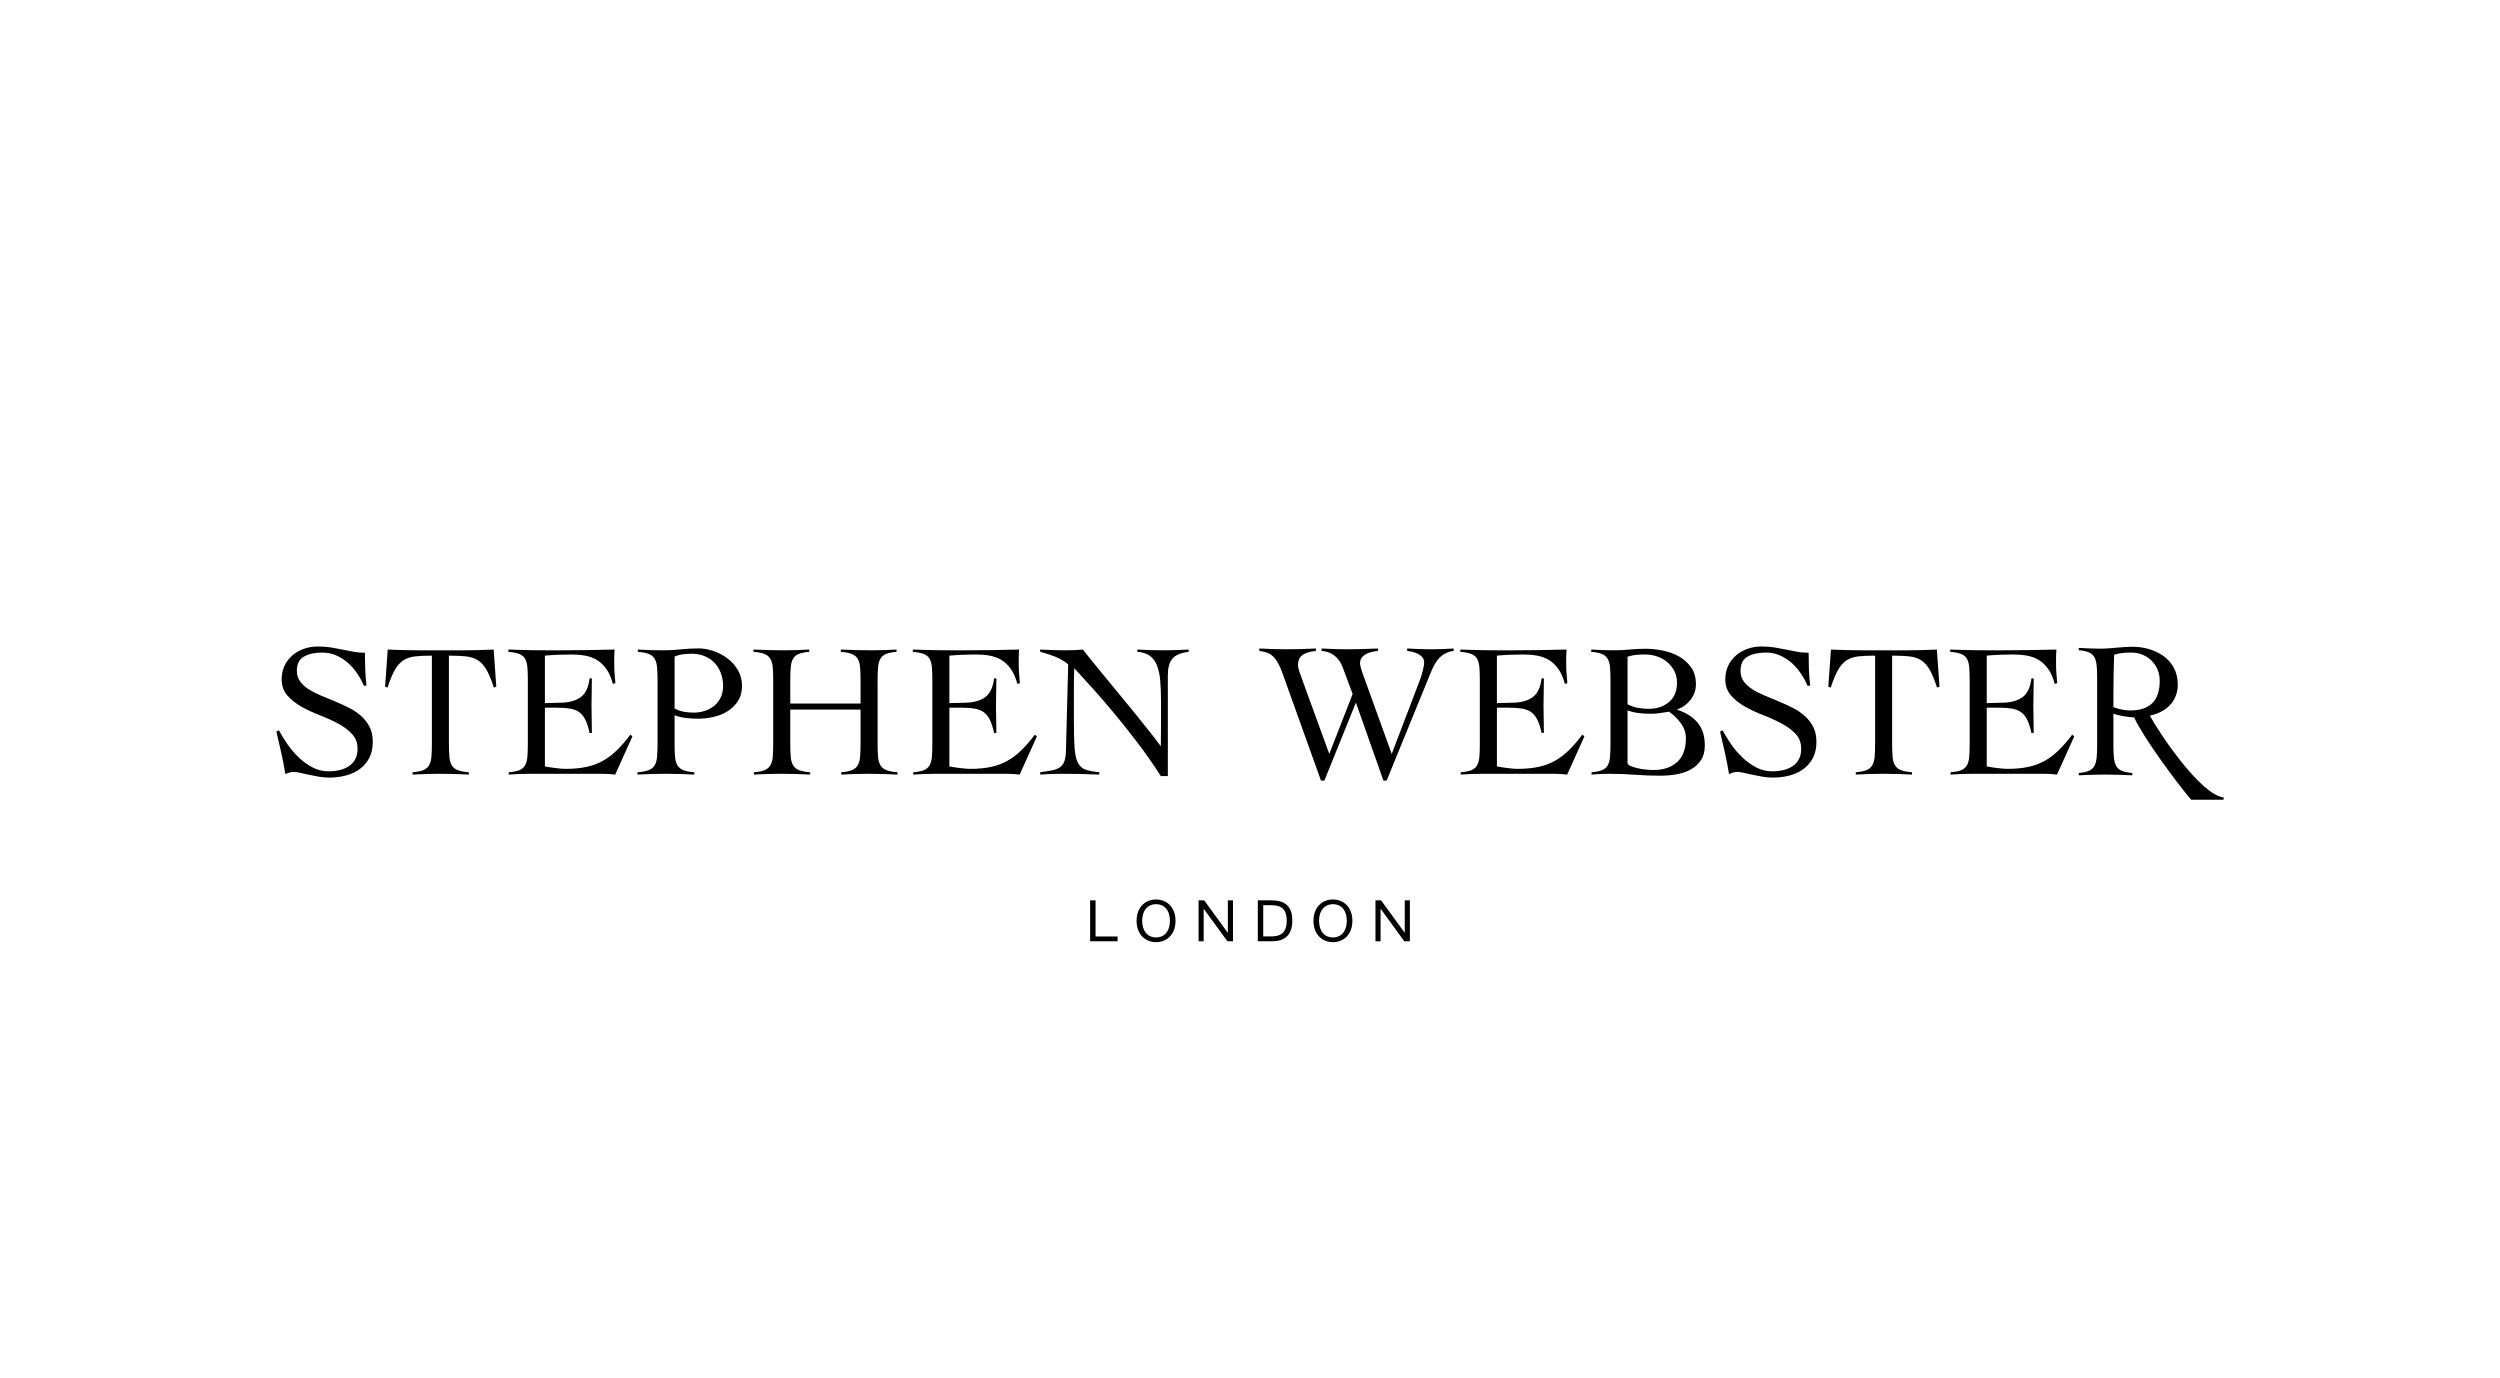<?xml version="1.0" encoding="UTF-8"?><svg xmlns="http://www.w3.org/2000/svg" xmlns:xlink="http://www.w3.org/1999/xlink" xmlns:xodm="http://www.corel.com/coreldraw/odm/2003" xml:space="preserve" width="53369px" height="29413px" version="1.1" style="shape-rendering:geometricPrecision; text-rendering:geometricPrecision; image-rendering:optimizeQuality; fill-rule:evenodd; clip-rule:evenodd" viewBox="0 0 70110.96 38640.18"><defs><style type="text/css"><![CDATA[ .fil1 {fill:none} .fil0 {fill:black;fill-rule:nonzero} ]]></style></defs><g id="Слой_x0020_1"><g id="_2239054988544"><path class="fil0" d="M11569.9 21658.25c127.52,-11.18 226.32,-30.3 297.69,-58.62 70.78,-27.96 124.39,-72.58 161.63,-133.14 37.44,-60.36 60.41,-138.68 69.1,-236.86 8.63,-97.8 13.26,-221.3 13.26,-370.77l0 -2471.92c-187.85,0 -344.48,6.96 -470.09,21.03 -125.57,14.47 -234.16,50.56 -327.18,109.22 -91.78,58.62 -172.06,148.73 -240.93,268.87 -69.05,121.34 -137.16,286.28 -204.83,495.96l-68.9 -21.6 74.06 -1044.01c149.15,6.94 295.55,12.16 440.6,15.42 145.69,3.49 292.45,5.8 441.78,5.8l1248.3 0c141.58,0 281.62,-2.31 419.56,-5.8 138.13,-3.26 277.98,-8.48 420.18,-15.42l74.04 1044.01 -69.48 21.6c-67.52,-209.68 -135.18,-374.62 -204.07,-495.96 -69.26,-120.14 -149.47,-210.25 -241.91,-268.87 -92,-58.66 -202.55,-94.75 -332.17,-109.22 -129.24,-14.07 -289.77,-21.03 -481.32,-21.03l0 2471.92c0,149.47 5.44,272.97 14.13,370.77 8.69,98.18 31.43,176.5 69.02,236.86 37.04,60.56 92.81,105.18 167.08,133.14 74.25,28.32 177.48,47.44 307.89,58.62l0 64.46c-134.3,-7.17 -268.75,-12.74 -403.59,-16.59 -134.62,-3.89 -269.07,-5.65 -403.37,-5.65 -131,0 -260.38,1.76 -388.11,5.65 -127.3,3.85 -254.85,9.42 -382.37,16.59l0 -64.46 0 0z"/><path class="fil0" d="M15281.23 21493.35c31.67,6.9 70.63,14.05 117.31,21.37 45.71,6.75 95.27,14.07 148.15,21.03 52.87,7.16 108.01,12.95 164.93,18.32 56.52,5.99 109.19,8.11 159.33,8.11 212.77,0 402.59,-17.38 570.59,-53.24 168.43,-35.07 322.59,-92.02 462.63,-170.12 139.67,-78.32 271.81,-177.48 395.43,-298.62 124.45,-120.98 249.85,-266.24 377.52,-436.92l58.46 47.61 -483.02 1071.82c-60.57,-7.17 -122.35,-12.74 -186.19,-16.59 -64.03,-3.89 -126.13,-5.42 -185.94,-5.42l-1998.31 0c-102.64,0 -205.23,1.53 -307.67,5.42 -102.64,3.85 -205.45,9.42 -308.1,16.59l0 -64.46c127.72,-10.6 226.46,-30.08 297.46,-58.25 70.63,-28.91 124.02,-73.52 159.54,-133.51 35.48,-60.36 57.29,-139.25 66.19,-237.05 8.85,-97.61 13.28,-221.11 13.28,-370.58l0 -1779.56c0,-149.31 -4.43,-272.6 -13.28,-370.77 -8.9,-96.85 -30.71,-176.48 -66.19,-236.47 -35.52,-60.62 -90.44,-104.97 -164.75,-133.31 -74.05,-28 -175.69,-48.24 -302.83,-58.45l0 -63.89c120.34,2.9 234.95,6.94 342.59,10.43 108.03,2.89 219.51,5.42 334.5,7.9 115.54,1.74 237.68,2.89 366.7,2.89l438.31 0c247.84,0 495.74,-2.31 743.81,-5.8 247.9,-3.62 499.07,-8.48 754.66,-15.42 -4.05,38.61 -5.99,77.95 -7.75,117.28 -2.68,38.62 -2.68,75.64 -2.68,111.72l0 213.56c0,77.52 3.47,156.63 10.43,236.31 6.37,80.22 13.89,169.18 21.45,263.72l-69.11 21.58c-46.07,-170.52 -107.66,-309.4 -183.43,-418.02 -76.01,-108.43 -164.96,-192.91 -266.25,-253.48 -100.26,-60.18 -211.19,-101.11 -331.96,-122.14 -120.18,-21.79 -247.89,-32.01 -382.5,-32.01 -248.13,0 -495.41,10.22 -743.31,32.01l0 1332.07c70.63,0 138.89,-1.95 204.52,-5.44 65.56,-3.83 134.24,-5.41 204.45,-5.41 244.58,0 438.08,-48.78 581.45,-146.44 143.3,-98.16 231.46,-276.38 263.28,-535.67l63.66 0c0,127.88 -1.73,255.61 -5.2,383.49 -3.49,127.92 -5.43,254.47 -5.43,378.51 0,127.86 1.94,255.59 5.43,383.47 3.47,128.07 5.2,255.59 5.2,384.68l-63.66 0c-31.82,-149.54 -70.79,-272.04 -117.31,-365.35 -45.86,-94.55 -103.17,-166.91 -172.04,-216.1 -69.42,-49.94 -155.69,-83.7 -257.56,-101.43 -102.79,-17.59 -225.46,-26.09 -366.72,-26.09l-340.07 0 0 1646.12 0 0z"/><path class="fil0" d="M19470.37 21722.71c-134.24,-7.17 -267.92,-12.58 -400.86,-16.59 -133.1,-3.89 -266.37,-5.42 -401.21,-5.42 -131.19,0 -260.63,1.53 -390.48,5.42 -129.46,4.01 -263.12,9.42 -400.85,16.59l0 -64.46c130.62,-10.6 234.22,-30.08 310.38,-58.25 76.42,-28.91 133.14,-73.52 169.94,-133.51 36.88,-60.73 60.42,-138.68 69.26,-236.86 8.91,-97.8 13.7,-221.67 13.7,-370.77l0 -1779.35c0,-149.52 -4.79,-272.81 -13.7,-370.4 -8.84,-97.43 -32.38,-177.06 -69.26,-237.05 -36.8,-60.62 -93.15,-104.97 -167.42,-133.31 -74.25,-28 -175.17,-47.66 -302.3,-58.88l0 -64.03c116.55,7.51 233.42,12.37 350.13,16.42 117.12,3.06 234.21,5.37 351.13,5.37 169.89,0 337.39,-9.42 502.14,-26.59 164.14,-17.75 331.36,-26.81 501.32,-26.81 131.56,0 268.71,23.92 411.64,71.94 143.94,48.04 275.71,117.28 396.84,208.36 120.19,89.89 217.8,200.24 294.57,329.64 75.64,130.04 113.82,276.22 113.82,439.81 0,170.37 -38.97,314.27 -116.92,431.36 -77.37,117.13 -175.75,212.76 -294.57,284.91 -118.81,72.75 -250.38,126 -396.21,157.79 -145.1,31.66 -286.66,47.68 -424.97,47.68 -106.12,0 -215.89,-5.81 -328.76,-18.7 -113.38,-12.17 -223.13,-38.25 -329.26,-77.16l0 799c0,149.1 4.26,272.97 12.74,370.77 9.27,98.18 32.24,176.13 69.26,236.86 37.23,59.99 92.81,104.6 167.21,133.51 74.48,28.17 175.4,47.65 302.69,58.25l0 64.46 0 0zm-551.9 -1854.82c84.48,45.92 172.5,77.74 262.55,93.58 90.47,15.59 182.12,23.33 273.54,23.33 109.38,0 214.89,-16.22 316,-49.98 101.23,-34.13 188.81,-81.21 263.28,-143.88 74.27,-62.72 133.31,-139.46 177.87,-232.26 44.4,-92.43 66.37,-197.19 66.37,-313.31 0,-139.27 -21.97,-265.82 -66.37,-379.63 -44.56,-113.45 -105.49,-209.51 -183.44,-287.61 -77.53,-77.53 -171.33,-138.31 -278.77,-180.98 -108.23,-42.22 -225.47,-64.03 -353.6,-64.03 -63.47,0 -139.05,5.05 -225.88,14.12 -86.01,8.48 -170.5,30.28 -251.55,66.14l0 1454.51 0 0z"/><path class="fil0" d="M24133.48 19079.3c0,-149.31 -4.82,-272.6 -13.48,-370.77 -8.9,-96.85 -31.44,-176.48 -68.89,-236.47 -36.86,-60.62 -92.96,-104.97 -167.63,-133.31 -73.48,-28 -174.96,-48.24 -302.45,-58.45l0 -63.89c149.09,6.94 293.18,11.8 433.22,15.42 139.67,3.49 283.99,5.8 432.72,5.8 117.07,0 234.2,-2.31 350.49,-5.8 117.29,-3.62 232.25,-8.48 345.7,-15.42l0 63.89c-124.23,10.21 -221.09,30.45 -292.08,58.45 -71.36,28.34 -124.03,72.69 -159.68,133.31 -35.15,59.99 -57.52,139.62 -66.58,236.47 -8.9,98.17 -12.75,221.46 -12.75,370.77l0 1779.56c0,149.47 3.85,272.97 12.75,370.58 9.06,97.8 32.39,176.69 69.05,237.05 37.59,59.99 93.17,104.6 167.63,133.51 74.85,28.17 177.49,47.65 308.1,58.25l0 64.46c-134.45,-7.17 -268.92,-12.74 -403.58,-16.59 -134.82,-3.89 -269.66,-5.42 -403.95,-5.42 -131.14,0 -260.6,1.53 -387.9,5.42 -127.13,3.85 -254.86,9.42 -382.56,16.59l0 -64.46c127.7,-10.6 226.46,-30.08 297.46,-58.25 70.63,-28.91 125.18,-73.52 162.04,-133.51 37.45,-60.36 59.99,-139.25 68.89,-237.05 8.66,-97.61 13.48,-221.11 13.48,-370.58l0 -958.73 -1970.74 0 0 958.73c0,149.47 4.65,272.97 13.34,370.58 8.91,97.8 31.43,176.69 69.05,237.05 37.65,59.99 92.78,104.6 167.24,133.51 74.49,28.17 176.72,47.65 307.91,58.25l0 64.46c-134.47,-7.17 -268.92,-12.74 -403,-16.59 -134.84,-3.89 -269.87,-5.42 -404.11,-5.42 -131.56,0 -260.66,1.53 -388.17,5.42 -127.28,3.85 -254.43,9.42 -382.14,16.59l0 -64.46c127.71,-10.6 226.3,-30.08 297.1,-58.25 70.61,-28.91 125.18,-73.52 162.05,-133.51 37.38,-60.36 60.14,-139.25 69.26,-237.05 8.63,-97.61 13.1,-221.11 13.1,-370.58l0 -1779.56c0,-149.31 -4.47,-272.6 -13.1,-370.77 -9.12,-96.85 -31.88,-176.48 -69.26,-236.47 -36.87,-60.62 -93.18,-104.97 -167.64,-133.31 -73.69,-28 -174.59,-48.24 -302.1,-58.45l0 -63.89c149.09,6.94 292.83,11.8 432.87,15.42 139.87,3.49 284.13,5.8 433.07,5.8 116.51,0 233.64,-2.31 350.73,-5.8 116.7,-3.62 231.46,-8.48 344.54,-15.42l0 63.89c-123.88,10.21 -220.73,30.45 -291.89,58.45 -70.63,28.34 -123.45,72.69 -159.53,133.31 -34.92,59.99 -57.07,139.62 -65.98,236.47 -8.69,98.17 -13.34,221.46 -13.34,370.77l0 650.29 1970.74 0 0 -650.29 0 0z"/><path class="fil0" d="M26625.26 21493.35c32.04,6.9 71,14.05 117.08,21.37 46.09,6.75 96.27,14.07 148.75,21.03 53.03,7.16 108.01,12.95 164.86,18.32 56.08,5.99 109.46,8.11 158.79,8.11 213.13,0 402.95,-17.38 571.37,-53.24 168.43,-35.07 322.59,-92.02 462.5,-170.12 140.1,-78.32 271.72,-177.48 395.62,-298.62 123.91,-120.98 249.75,-266.24 377.32,-436.92l58.39 47.61 -483.5 1071.82c-59.93,-7.17 -122.17,-12.74 -185.96,-16.59 -63.79,-3.89 -125.26,-5.42 -185.96,-5.42l-1997.63 0c-102.43,0 -205.6,1.53 -308.05,5.42 -102.42,3.85 -205.44,9.42 -307.88,16.59l0 -64.46c127.14,-10.6 226.26,-30.08 297.25,-58.25 70.41,-28.91 124.02,-73.52 159.15,-133.51 35.86,-60.36 57.68,-139.25 66.58,-237.05 9.06,-97.61 13.47,-221.11 13.47,-370.58l0 -1779.56c0,-149.31 -4.41,-272.6 -13.47,-370.77 -8.9,-96.85 -30.72,-176.48 -66.58,-236.47 -35.13,-60.62 -90.26,-104.97 -164.95,-133.31 -73.46,-28 -175.12,-48.24 -302.25,-58.45l0 -63.89c120.33,2.9 234.95,6.94 342.39,10.43 108.01,2.89 220.3,5.42 335.48,7.9 114.55,1.74 237.05,2.89 365.93,2.89l438.58 0c247.44,0 495.64,-2.31 743.65,-5.8 248.02,-3.62 499.5,-8.48 754.84,-15.42 -4.05,38.61 -6.55,77.95 -8.67,117.28 -1.55,38.62 -2.12,75.64 -2.12,111.72l0 213.56c0,77.52 3.27,156.63 10.79,236.31 6.74,80.22 13.68,169.18 21.39,263.72l-69.77 21.58c-45.86,-170.52 -107.14,-309.4 -183.06,-418.02 -76.12,-108.43 -164.96,-192.91 -265.75,-253.48 -100.78,-60.18 -211.97,-101.11 -331.84,-122.14 -120.82,-21.79 -248.59,-32.01 -382.72,-32.01 -247.81,0 -495.75,10.22 -744.02,32.01l0 1332.07c71,0 139.47,-1.95 205.05,-5.44 65.03,-3.83 133.66,-5.41 204.25,-5.41 244.54,0 438.4,-48.78 581.2,-146.44 144.15,-98.16 231.63,-276.38 263.43,-535.67l64.17 0c0,127.88 -2.12,255.61 -5.59,383.49 -3.28,127.92 -5.78,254.47 -5.78,378.51 0,127.86 2.5,255.59 5.78,383.47 3.47,128.07 5.59,255.59 5.59,384.68l-64.17 0c-31.8,-149.54 -70.72,-272.04 -116.59,-365.35 -46.25,-94.55 -103.67,-166.91 -173.05,-216.1 -69.18,-49.94 -154.74,-83.7 -257.26,-101.43 -102.91,-17.59 -225.28,-26.09 -366.74,-26.09l-340.29 0 0 1646.12 0 0z"/><path class="fil0" d="M29170.9 18216.41c124.1,6.94 241.85,12.16 353.42,15.42 111.19,3.49 241.47,5.8 390.23,5.8 78.05,0 153.79,-2.31 228.75,-5.8 73.8,-3.26 150.11,-8.48 228.16,-15.42 45.87,63.46 121.99,160.53 228.55,290.35 106.38,129.62 227.2,277.62 363.64,445.2 136.05,166.11 282.51,343.75 437.83,532.46 156.28,188.07 306.6,371.73 452.09,551.32 145.11,179.6 278.84,346.45 401.21,500.76 121.99,154.3 218.34,281.45 289.45,380.83l10.59 0c0,-106.12 0.78,-211.82 2.7,-316.94 2.12,-104.02 2.12,-210.69 2.12,-316.97l0 -618.08c0,-227.65 -7.32,-425.13 -23.51,-593.94 -15.22,-169.01 -48.36,-309.42 -95.96,-423.23 -47.41,-113.81 -114.28,-201.03 -201.38,-261.23 -86.53,-60.18 -200.8,-95.85 -342.83,-107.07l0 -63.46c124.1,6.94 249.17,12.16 375.2,15.42 124.49,3.49 250.33,5.8 373.85,5.8 113.32,0 228.94,-2.31 345.52,-5.8 117.36,-3.26 231.83,-8.48 345.33,-15.42l0 63.46c-223.15,28.99 -376.54,93.58 -459.79,195.23 -83.06,100.71 -124.68,256.76 -124.68,465.91l0 2824.3 -196.57 0c-195.2,-305.56 -400.83,-602.03 -618.78,-890.43 -218.52,-287.04 -433.78,-560.79 -648.45,-820.66 -214.29,-258.85 -421.06,-499.38 -621.1,-722.02 -200.41,-222.03 -380.21,-419.38 -539.77,-593.38 -3.27,91.42 -5.78,183.08 -7.9,270.64 -1.54,89.92 -2.5,179.97 -2.5,272.56l0 932.53c0,315.79 6.16,565 18.31,748.07 12.71,183.28 42.78,323.9 90.57,421.33 48.18,97.97 118.9,163.59 212.56,196.93 93.65,33.61 224.11,59.83 390.03,77.37l0 64.46c-180.37,-7.17 -355.35,-12.74 -525.31,-16.59 -170.17,-3.89 -345.53,-5.42 -526.48,-5.42 -102.52,0 -203.3,1.53 -302.17,5.42 -99.24,3.85 -200.41,9.42 -302.93,16.59l0 -64.46c120.44,-17.54 225.85,-34.34 315.65,-49.93 90.96,-17.02 164.58,-43.25 223.93,-80.69 57.43,-36.61 101.94,-90.26 132.39,-160.1 29.68,-69.04 46.44,-165.32 50.3,-290.31l63.78 -2445.27c-113.5,-92.79 -237.22,-165.11 -372.12,-218.57 -134.7,-53.24 -272.29,-97.43 -413.93,-133.51l0 -63.46 0 0z"/><path class="fil0" d="M41979.72 21492.77c31.21,7.11 70.72,13.84 116.58,21.58 45.1,7.12 95.59,14.44 148.97,21.4 52.8,6.57 107.91,12.95 164.76,18.32 55.89,5.99 109.46,8.33 159.17,8.33 212.17,0 402.95,-18.54 571.19,-53.85 168.04,-35.47 322.01,-91.63 462.11,-169.73 140.09,-78.32 271.13,-177.48 395.43,-298.62 123.91,-120.98 249.56,-267.17 377.32,-436.92l58.58 47.61 -483.69 1071.61c-59.74,-7.91 -121.6,-12.95 -185.19,-16.38 -64.17,-3.89 -126.23,-5.42 -186.35,-5.42l-1998.17 0c-102.14,0 -205.24,1.53 -307.37,5.42 -103.09,3.43 -205.42,8.47 -308.72,16.38l0 -64.25c127.96,-10.6 227.59,-30.08 298.12,-58.25 70.72,-29.13 123.53,-73.52 160.14,-134.09 34.49,-59.78 56.46,-138.67 65.33,-236.28 8.86,-97.8 12.72,-221.3 12.72,-370.77l0 -1779.56c0,-149.31 -3.86,-272.95 -12.72,-370.77 -8.87,-96.85 -30.84,-176.48 -65.33,-237.05 -36.61,-60.62 -91.34,-104.39 -165.54,-133.14 -74,-27.59 -174.97,-47.83 -303.51,-58.04l0 -63.89c120.63,2.9 235.68,6.94 343.02,10.43 108.3,2.89 219.11,5.42 335.12,7.9 114.66,1.74 237.03,2.89 366.72,2.89l437.83 0c248.01,0 496.22,-2.31 743.84,-5.93 248.02,-3.7 499.5,-8.35 754.26,-15.29 -3.47,38.61 -6.55,77.95 -8.48,116.71 -1.93,39.19 -2.31,76 -2.31,111.5l0 213.55c0,78.32 3.08,157.43 10.79,237.11 6.93,80.22 13.49,168.39 21.19,263.72l-68.41 21.58c-46.24,-170.52 -108.3,-309.4 -183.65,-418.44 -76.31,-108.01 -164.18,-192.49 -265.74,-253.64 -100.98,-60.2 -211.78,-100.53 -332.22,-121.56 -119.48,-21.79 -247.63,-32.01 -382.34,-32.01 -247.62,0 -495.63,10.22 -743.45,32.01l0 1332.07c70.72,0 138.55,-1.95 204.07,-5.44 66.1,-3.83 133.93,-5.41 204.65,-5.41 244.16,0 438.99,-48.78 581.79,-146.44 143.76,-97.8 231.05,-276.38 262.65,-535.67l64.37 0c0,127.88 -1.93,255.61 -5.01,383.89 -3.86,127.52 -5.78,254.07 -5.78,378.11 0,127.86 1.92,255.59 5.78,383.47 3.08,127.91 5.01,255.59 5.01,383.72l-64.37 0c-31.6,-149.14 -70.53,-271.08 -116.19,-364.82 -46.64,-94.12 -104.07,-166.48 -173.25,-215.67 -68.99,-49.94 -155.32,-83.7 -257.26,-101.66 -103.1,-17.36 -225.28,-25.86 -366.53,-25.86l-339.93 0 0 1645.54 0 0z"/><path class="fil0" d="M45165.35 19079.3c0,-149.31 -4.24,-272.95 -13.11,-370.77 -8.86,-96.85 -31.99,-176.48 -68.6,-236.9 -37.78,-60.77 -91.93,-104.54 -162.45,-133.29 -70.92,-27.59 -169.78,-47.25 -296.96,-58.04l0 -63.89c110.23,6.94 217.56,11.59 323.55,15.29 105.8,3.62 214.48,5.93 324.52,5.93 140.87,0 282.7,-8.11 424.72,-21.22 142.03,-14.64 294.46,-21.96 457.29,-21.96 148.97,0 304.67,16.17 469.44,48.62 165.15,31.64 316.03,86 454.98,162.62 137.59,76.16 253.02,177.87 344.75,305.94 92.31,127.52 137.78,287.77 137.78,479.74 0,159.55 -50.1,305 -151.27,434.25 -100.59,129.61 -225.27,219.51 -373.85,268.71l0 10.43c243.97,78.46 434.94,198.66 570.22,359.91 137.01,161.86 204.65,375.78 204.65,642.03 0,163.37 -34.49,299.4 -105.41,407.57 -70.91,109.03 -165.53,195.25 -282.12,261.02 -116.78,66.37 -249.17,112.08 -398.52,138.88 -148.57,26.66 -300.81,39.99 -456.33,39.99 -245.5,0 -484.65,-9.12 -719.95,-26.65 -236.06,-17.96 -475.6,-26.81 -720.72,-26.81 -81.32,0 -163.22,1.53 -246.47,5.42 -83.45,3.43 -165.15,8.84 -246.66,16.38l0 -64.25c123.91,-10.6 220.06,-30.08 292.14,-58.62 70.53,-28.76 123.14,-73.15 159.37,-133.72 34.68,-59.78 57.04,-138.1 65.9,-236.47 8.87,-97.61 13.11,-221.11 13.11,-370.58l0 -1779.56 0 0zm478.48 671.5c95.4,49.41 193.29,83.18 292.34,101.08 98.86,17.75 199.26,26.44 302.93,26.44 226.05,0 414.71,-62.67 565.98,-189.46 149.74,-125.75 225.67,-307.46 225.67,-545.72 0,-120.92 -25.44,-229.16 -74.78,-325.23 -50.1,-95.31 -115.43,-178.25 -196.75,-247.11 -81.32,-69.63 -175.56,-123.08 -283.67,-160.52 -108.68,-37.17 -220.26,-55.35 -337.61,-55.35 -85.18,0 -168.05,3.47 -249.56,10.22 -81.32,7.51 -162.84,25.28 -244.55,52.87l0 1332.78 0 0zm0 1662.44c14.27,27.81 46.64,52.67 98.86,74.89 50.49,20.42 111.77,39.5 180.76,55.51 69.18,16.42 142.03,28.39 219.5,36.87 78.81,9.06 152.23,13.68 223.53,13.68 286.56,0 510.87,-75.61 671.97,-226.66 161.68,-150.46 241.66,-370.15 241.66,-657.82 0,-156.42 -47.41,-298.99 -142.41,-429.02 -96.94,-129.4 -206.39,-237.05 -330.3,-322.11 -85.18,14.43 -170.94,26.96 -254.57,39.72 -85.37,12.52 -172.47,18.54 -260.92,18.54 -109.46,0 -219.5,-6.02 -329.15,-18.54 -109.46,-12.76 -216.21,-38.2 -318.93,-76.8l0 1491.74 0 0z"/><path class="fil0" d="M50689.08 19228.61c-47.4,-114.01 -108.88,-226.67 -184.03,-338.17 -74.39,-112.29 -161.3,-211.97 -258.8,-298.4 -99.25,-87.01 -208.52,-157.43 -329.15,-211.04 -120.44,-53.09 -251.67,-79.89 -393.89,-79.89 -207.93,0 -377.7,37.23 -511.63,112.08 -132.78,74.1 -199.84,207.54 -199.84,399.51 0,114.03 30.83,212.98 90.18,295.52 61.09,83.95 140.49,157.62 241.66,221.67 99.82,63.61 213.71,122.29 342.24,175.75 126.42,53.04 257.65,107.03 390.43,162.78 132.2,54.57 263.81,113.83 391.58,178.81 127.57,62.9 240.69,139.46 341.86,228.44 100.21,88.89 180.76,191.53 240.69,308.83 60.51,117.64 90.57,257.92 90.57,421.27 0,174.23 -33.53,324.12 -98.66,450.11 -65.33,125.91 -153.59,230.09 -266.32,311.14 -110.23,82.17 -239.92,142.53 -387.34,181.7 -148,38.78 -306.22,58.63 -473.29,58.63 -91.54,0 -185.97,-8.27 -285.21,-25.07 -98.28,-16.39 -193.67,-34.71 -284.24,-54.77 -91.53,-20.27 -174.01,-38.56 -249.17,-55.16 -74.96,-16.43 -134.31,-24.7 -178.06,-24.7 -39.7,0 -78.63,5.96 -114.85,18.33 -36.62,12.91 -74.97,25.82 -115.05,40.14 -32.76,-202.4 -70.91,-400.31 -114.08,-593.98 -44.51,-193.86 -89.61,-391.41 -137.02,-594.56l70.53 -37.02c66.49,124.45 145.5,254.43 238,389.12 93.07,135.18 198.1,258.47 315.65,370.19 116.59,111.28 245.12,205.02 384.64,279.86 140.87,74.46 293.69,111.93 458.07,111.93 104.83,0 207.15,-11.22 305.44,-34.55 98.86,-23.13 185.96,-59.42 260.54,-108.98 74.76,-50.2 134.12,-114.39 177.86,-195.02 43.94,-79.47 64.75,-177.27 64.75,-294.42 0,-166.84 -52.03,-306.15 -158.21,-418 -105.21,-112.07 -236.83,-208.93 -394.28,-293.05 -156.28,-82.53 -327.21,-160.27 -511.25,-231.11 -184.42,-70.57 -354.19,-150.62 -511.63,-238.78 -157.25,-88.53 -288.1,-193.5 -394.09,-314.06 -105.41,-120.55 -158.59,-273.18 -158.59,-457.93 0,-137.78 27.36,-263.71 82.09,-378.1 54.34,-113.24 128.53,-209.13 221.42,-289.57 93.07,-79.68 200.99,-140.46 322.98,-183.64 123.13,-42.65 252.63,-63.89 391.19,-63.89 135.47,0 256.11,9.7 364.21,26.66 106.96,18.32 211.79,37.23 314.89,58.62 105.6,21.79 209.47,41.87 311.98,61.14 101.18,19.91 210.83,29.54 327.99,29.54 0,160.49 2.7,315 7.71,466.41 5.79,151.28 18.5,302.53 36.43,455.68l-76.9 0 0 0z"/><path class="fil0" d="M10202.2 19228.61c-47.03,-114.01 -108.18,-226.67 -183.01,-338.17 -75.27,-112.29 -162.07,-211.97 -259.71,-298.4 -99.12,-87.01 -208.72,-157.43 -329.05,-211.04 -120.19,-53.09 -251.39,-79.89 -393.95,-79.89 -207.57,0 -378.26,37.23 -511.34,112.08 -132.57,74.1 -199.88,207.54 -199.88,399.51 0,114.03 30.49,212.98 90.48,295.52 60.2,83.95 140.25,157.62 240.38,221.67 101.07,63.61 214.66,122.29 342.96,175.75 126.93,53.04 257.33,107.03 390.63,162.78 132.72,54.57 263.34,113.83 391.2,178.81 128.09,62.9 241.69,139.46 342.4,228.44 100.11,88.89 180.38,191.53 240.79,308.83 59.77,117.64 90.28,257.92 90.28,421.27 0,174.23 -33.4,324.12 -98.61,450.11 -65.77,125.91 -153.72,230.09 -265.8,311.14 -111.5,82.17 -240.75,142.53 -388.16,181.7 -147.93,38.78 -306.15,58.63 -473.36,58.63 -90.87,0 -186.19,-8.27 -284.93,-25.07 -98.02,-16.39 -193.29,-34.71 -284.73,-54.77 -91.05,-20.27 -173.79,-38.56 -248.47,-55.16 -75.05,-16.43 -134.46,-24.7 -178.22,-24.7 -39.57,0 -78.53,5.96 -114.61,18.33 -36.81,12.91 -75.05,25.82 -115.55,40.14 -32.61,-202.4 -70.79,-400.31 -114.19,-593.98 -43.97,-193.86 -89.31,-391.41 -137.14,-594.56l70.94 -37.02c66.2,124.45 145.83,254.43 238.26,389.12 92.97,135.18 198.14,258.47 314.85,370.19 116.87,111.28 245.16,205.02 386.16,279.86 140.09,74.46 292.25,111.93 456.62,111.93 105.54,0 208.34,-11.22 305.94,-34.55 99.18,-23.13 185.61,-59.42 259.86,-108.98 74.83,-50.2 134.66,-114.39 178.06,-195.02 43.98,-79.47 66.16,-177.27 66.16,-294.42 0,-166.84 -53.06,-306.15 -159.16,-418 -105.33,-112.07 -236.91,-208.93 -393.69,-293.05 -156.46,-82.53 -327.74,-160.27 -511.97,-231.11 -183.65,-70.57 -354.76,-150.62 -511.25,-238.78 -157.21,-88.53 -288.19,-193.5 -394.25,-314.06 -105.55,-120.55 -158.58,-273.18 -158.58,-457.93 0,-137.78 27.18,-263.71 81.99,-378.1 54.35,-113.24 128.67,-209.13 221.62,-289.57 92.59,-79.68 200.62,-140.46 322.97,-183.64 122.28,-42.65 252.69,-63.89 391.2,-63.89 134.82,0 256.33,9.7 363.62,26.66 107.64,18.32 212.76,37.23 315.21,58.62 105.48,21.79 209.5,41.87 312.1,61.14 101.86,19.91 211.03,29.54 328.12,29.54 0,160.49 2.52,315 7.96,466.41 5.36,151.28 17.3,302.53 35.84,455.68l-76.99 0 0 0z"/><path class="fil0" d="M52043.61 21658.25c127.77,-11.18 227.21,-30.3 297.54,-58.62 70.54,-28.54 125.27,-72.58 162.46,-133.72 37.38,-59.78 60.12,-138.1 69.37,-236.28 8.1,-97.8 13.49,-221.3 13.49,-370.77l0 -2471.92c-188.27,0 -344.94,6.96 -470.58,21.03 -126.23,14.47 -234.73,50.56 -327.99,109.22 -90.77,58.62 -171.32,148.73 -240.31,268.87 -69.18,121.34 -137.78,286.28 -204.46,495.96l-69.18 -21.6 74.19 -1044.01c148.77,6.94 295.42,11.59 439.76,15.29 146.26,3.62 292.72,5.93 442.06,5.93l1248.16 0c141.64,0 281.94,-2.31 419.72,-5.93 138.94,-3.7 278.27,-8.35 420.87,-15.29l73.03 1044.01 -69.18 21.6c-66.67,-209.68 -134.89,-374.62 -204.07,-495.96 -68.61,-120.14 -149.54,-210.25 -241.08,-268.87 -92.5,-58.66 -202.53,-94.75 -332.61,-109.22 -129.11,-14.07 -289.64,-21.03 -481.38,-21.03l0 2471.92c0,149.47 5.4,272.97 14.26,370.77 8.1,98.18 31.22,176.5 68.6,236.28 37.39,61.14 92.69,105.18 167.08,133.72 75.16,28.32 177.87,47.44 308.33,58.62l0 64.25c-134.31,-7.54 -269.02,-12.95 -403.72,-16.38 -134.51,-3.89 -269.21,-5.65 -403.52,-5.65 -131.04,0 -260.74,1.76 -388.5,5.65 -126.8,3.43 -254.57,8.84 -382.34,16.38l0 -64.25 0 0z"/><path class="fil0" d="M55716.6 21492.77c32.38,7.11 71.31,13.84 116.78,21.58 46.44,7.12 96.16,14.44 149.35,21.4 53,6.57 108.5,12.95 165.15,18.32 56.08,5.99 109.26,8.33 157.83,8.33 213.32,0 403.91,-18.54 571.75,-53.85 168.62,-35.47 322.21,-91.63 462.88,-169.73 139.33,-78.32 271.34,-177.48 394.87,-298.62 124.09,-120.98 250.7,-267.17 378.09,-436.92l58.58 47.61 -483.7 1071.61c-60.31,-7.91 -122.37,-12.95 -186.15,-16.38 -63.98,-3.89 -125.26,-5.42 -185.97,-5.42l-1997.98 0c-102.71,0 -205.61,1.53 -308.32,5.42 -102.14,3.43 -204.85,8.47 -307.37,16.38l0 -64.25c127.18,-10.6 226.82,-30.08 297.35,-58.25 70.52,-29.13 123.52,-73.52 159.75,-134.09 35.07,-59.78 57.04,-138.67 65.9,-236.28 8.87,-97.8 13.11,-221.3 13.11,-370.77l0 -1779.56c0,-149.31 -4.24,-272.95 -13.11,-370.77 -8.86,-96.85 -30.83,-176.48 -65.9,-237.05 -36.23,-60.62 -90.96,-104.39 -165.15,-133.14 -73.61,-27.59 -175.55,-47.83 -302.55,-58.04l0 -63.89c120.83,2.9 235.1,6.94 341.86,10.43 108.88,2.89 219.88,5.42 334.92,7.9 115.44,1.74 238,2.89 367.3,2.89l438.22 0c247.43,0 495.44,-2.31 743.07,-5.93 247.83,-3.7 500.08,-8.35 754.64,-15.29 -4.24,38.61 -5.78,77.95 -8.09,116.71 -1.93,39.19 -2.7,76 -2.7,111.5l0 213.55c0,78.32 3.47,157.43 10.79,237.11 6.94,80.22 13.88,168.39 21.58,263.72l-69.37 21.58c-45.86,-170.52 -106.37,-309.4 -183.26,-418.44 -75.16,-108.01 -163.99,-192.49 -265.74,-253.64 -100.79,-60.2 -211.6,-100.53 -331.84,-121.56 -120.06,-21.79 -248.6,-32.01 -382.72,-32.01 -247.63,0 -495.84,10.22 -743.85,32.01l0 1332.07c71.31,0 139.33,-1.95 204.85,-5.44 65.14,-3.83 134.32,-5.41 204.84,-5.41 244.16,0 438.03,-48.78 581.4,-146.44 143.57,-97.8 231.25,-276.38 262.66,-535.67l64.17 0c0,127.88 -1.92,255.61 -5.39,383.89 -3.47,127.52 -5.4,254.07 -5.4,378.11 0,127.86 1.93,255.59 5.4,383.47 3.47,127.91 5.39,255.59 5.39,383.72l-64.17 0c-31.41,-149.14 -70.53,-271.08 -116.4,-364.82 -46.63,-94.12 -103.86,-166.48 -172.46,-215.67 -69.77,-49.94 -155.9,-83.7 -257.66,-101.66 -103.09,-17.36 -225.08,-25.86 -366.13,-25.86l-341.1 0 0 1645.54 0 0z"/><path class="fil0" d="M35316.5 18186.72c253.41,11.95 507.21,22.78 756.57,22.78 279.62,0 554.8,-10.83 829.79,-22.78l0 68.08c-236.45,29.33 -501.61,80.07 -501.61,398.17 0,101.87 67.64,261.39 142.02,471.26l735.37 2018.97 655.01 -1678.68 -273.84 -738.24c-104.83,-288.77 -316.81,-454.46 -597.58,-471.48l0 -68.08c232.6,11.95 465.96,22.78 698.76,22.78 296.57,0 592.57,-10.83 882.97,-22.78l0 68.08c-185.57,17.02 -502.18,85.7 -502.18,341.65 0,67.31 31.21,175.32 100.59,368.67l787.97 2178.08 804.36 -2110.4c52.8,-147.19 105.6,-369.04 105.6,-454.67 0,-231.68 -312.37,-306.31 -476.37,-323.33l0 -68.08c233.37,11.95 460.19,22.78 688.15,22.78 205.82,0 413.36,-10.83 613.97,-22.78l0 68.08c-418.56,51.94 -555.96,398.17 -671.39,681.57l-1207.89 2956.07 -88.83 0 -772.76 -2188.72 -883.94 2188.72 -94.81 0 -1074.15 -2995.43c-206.39,-590.27 -417.79,-601.51 -655.78,-642.21l0 -68.08 0 0z"/><path class="fil0" d="M62360.35 22427.56l-910.54 0c-415.66,-487.87 -1326.59,-1721.47 -1600.04,-2307.55 -130.46,0 -449.78,-54.77 -580.62,-103.39l0 846.31c0,608.4 35.07,771.62 530.52,815.02l0 65.19c-258.23,-10.22 -510.1,-21.01 -768.13,-21.01 -249.36,0 -490.44,10.79 -733.83,21.01l0 -65.19c479.84,-43.4 515.69,-206.62 515.69,-815.02l0 -1812.39c0,-608.97 -35.85,-771.82 -515.69,-815.22l0 -65.19c217.57,11.37 430.12,22 646.15,22 188.66,0 602.98,-54.42 860.43,-54.42 587.95,0 1270.13,314.85 1270.13,1059.04 0,499.65 -354.2,782.06 -783.55,873.48 282.71,516.46 1421.99,2217.28 2069.48,2293.11l0 64.22 0 0zm-3091.2 -2596.13c146.65,55.15 313.34,92.96 470.78,92.96 520.69,0 828.25,-244.58 828.25,-831.03 0,-472.63 -369.23,-792.64 -793.18,-792.64 -167.46,0 -334.15,11.18 -485.43,59.99 -10.79,346.67 -20.42,694.48 -20.42,1101.5l0 369.22 0 0z"/><polygon class="fil0" points="30723.92,25249.97 30723.92,26263.13 31342.12,26263.13 31342.12,26397.36 30571.88,26397.36 30571.88,25249.97 30723.92,25249.97 "/><path class="fil0" d="M32966.83 25823.67c0,385.42 -248.59,598.4 -546.13,598.4 -297.34,0 -545.93,-212.98 -545.93,-598.4 0,-385.43 248.59,-598.41 545.93,-598.41 297.54,0 546.13,212.98 546.13,598.41l0 0zm-935.39 0c0,305.15 168.61,467.2 389.26,467.2 220.84,0 389.08,-162.05 389.08,-467.2 0,-305.2 -168.24,-467.21 -389.08,-467.21 -220.65,0 -389.26,162.01 -389.26,467.21l0 0z"/><polygon class="fil0" points="33770.81,25249.97 34434.49,26161.26 34434.49,25249.97 34578.44,25249.97 34578.44,26397.36 34421.57,26397.36 33756.16,25483.76 33756.16,26397.36 33613.75,26397.36 33613.75,25249.97 33770.81,25249.97 "/><path class="fil0" d="M35655.47 25249.97c351.12,0 586.79,137.36 586.79,567.12 0,442.55 -250.32,580.27 -568.48,580.27l-399.09 0 0 -1147.39 380.78 0 0 0zm-228.74 1011.57l204.08 0c230.09,0 454.59,-49.35 454.59,-444.45 0,-385.78 -224.5,-431.34 -454.59,-431.34l-204.08 0 0 875.79 0 0z"/><path class="fil0" d="M37926.91 25823.67c0,385.42 -248.6,598.4 -545.56,598.4 -297.53,0 -545.94,-212.98 -545.94,-598.4 0,-385.43 248.41,-598.41 545.94,-598.41 296.96,0 545.56,212.98 545.56,598.41l0 0zm-934.83 0c0,305.15 168.43,467.2 389.27,467.2 221.43,0 389.27,-162.05 389.27,-467.2 0,-305.2 -167.84,-467.21 -389.27,-467.21 -220.84,0 -389.27,162.01 -389.27,467.21l0 0z"/><polygon class="fil0" points="38732.03,25249.97 39395.13,26161.26 39395.13,25249.97 39539.09,25249.97 39539.09,26397.36 39382.03,26397.36 38717.39,25483.76 38717.39,26397.36 38574.21,26397.36 38574.21,25249.97 38732.03,25249.97 "/></g><rect class="fil1" width="70110.96" height="38640.18"/></g></svg>